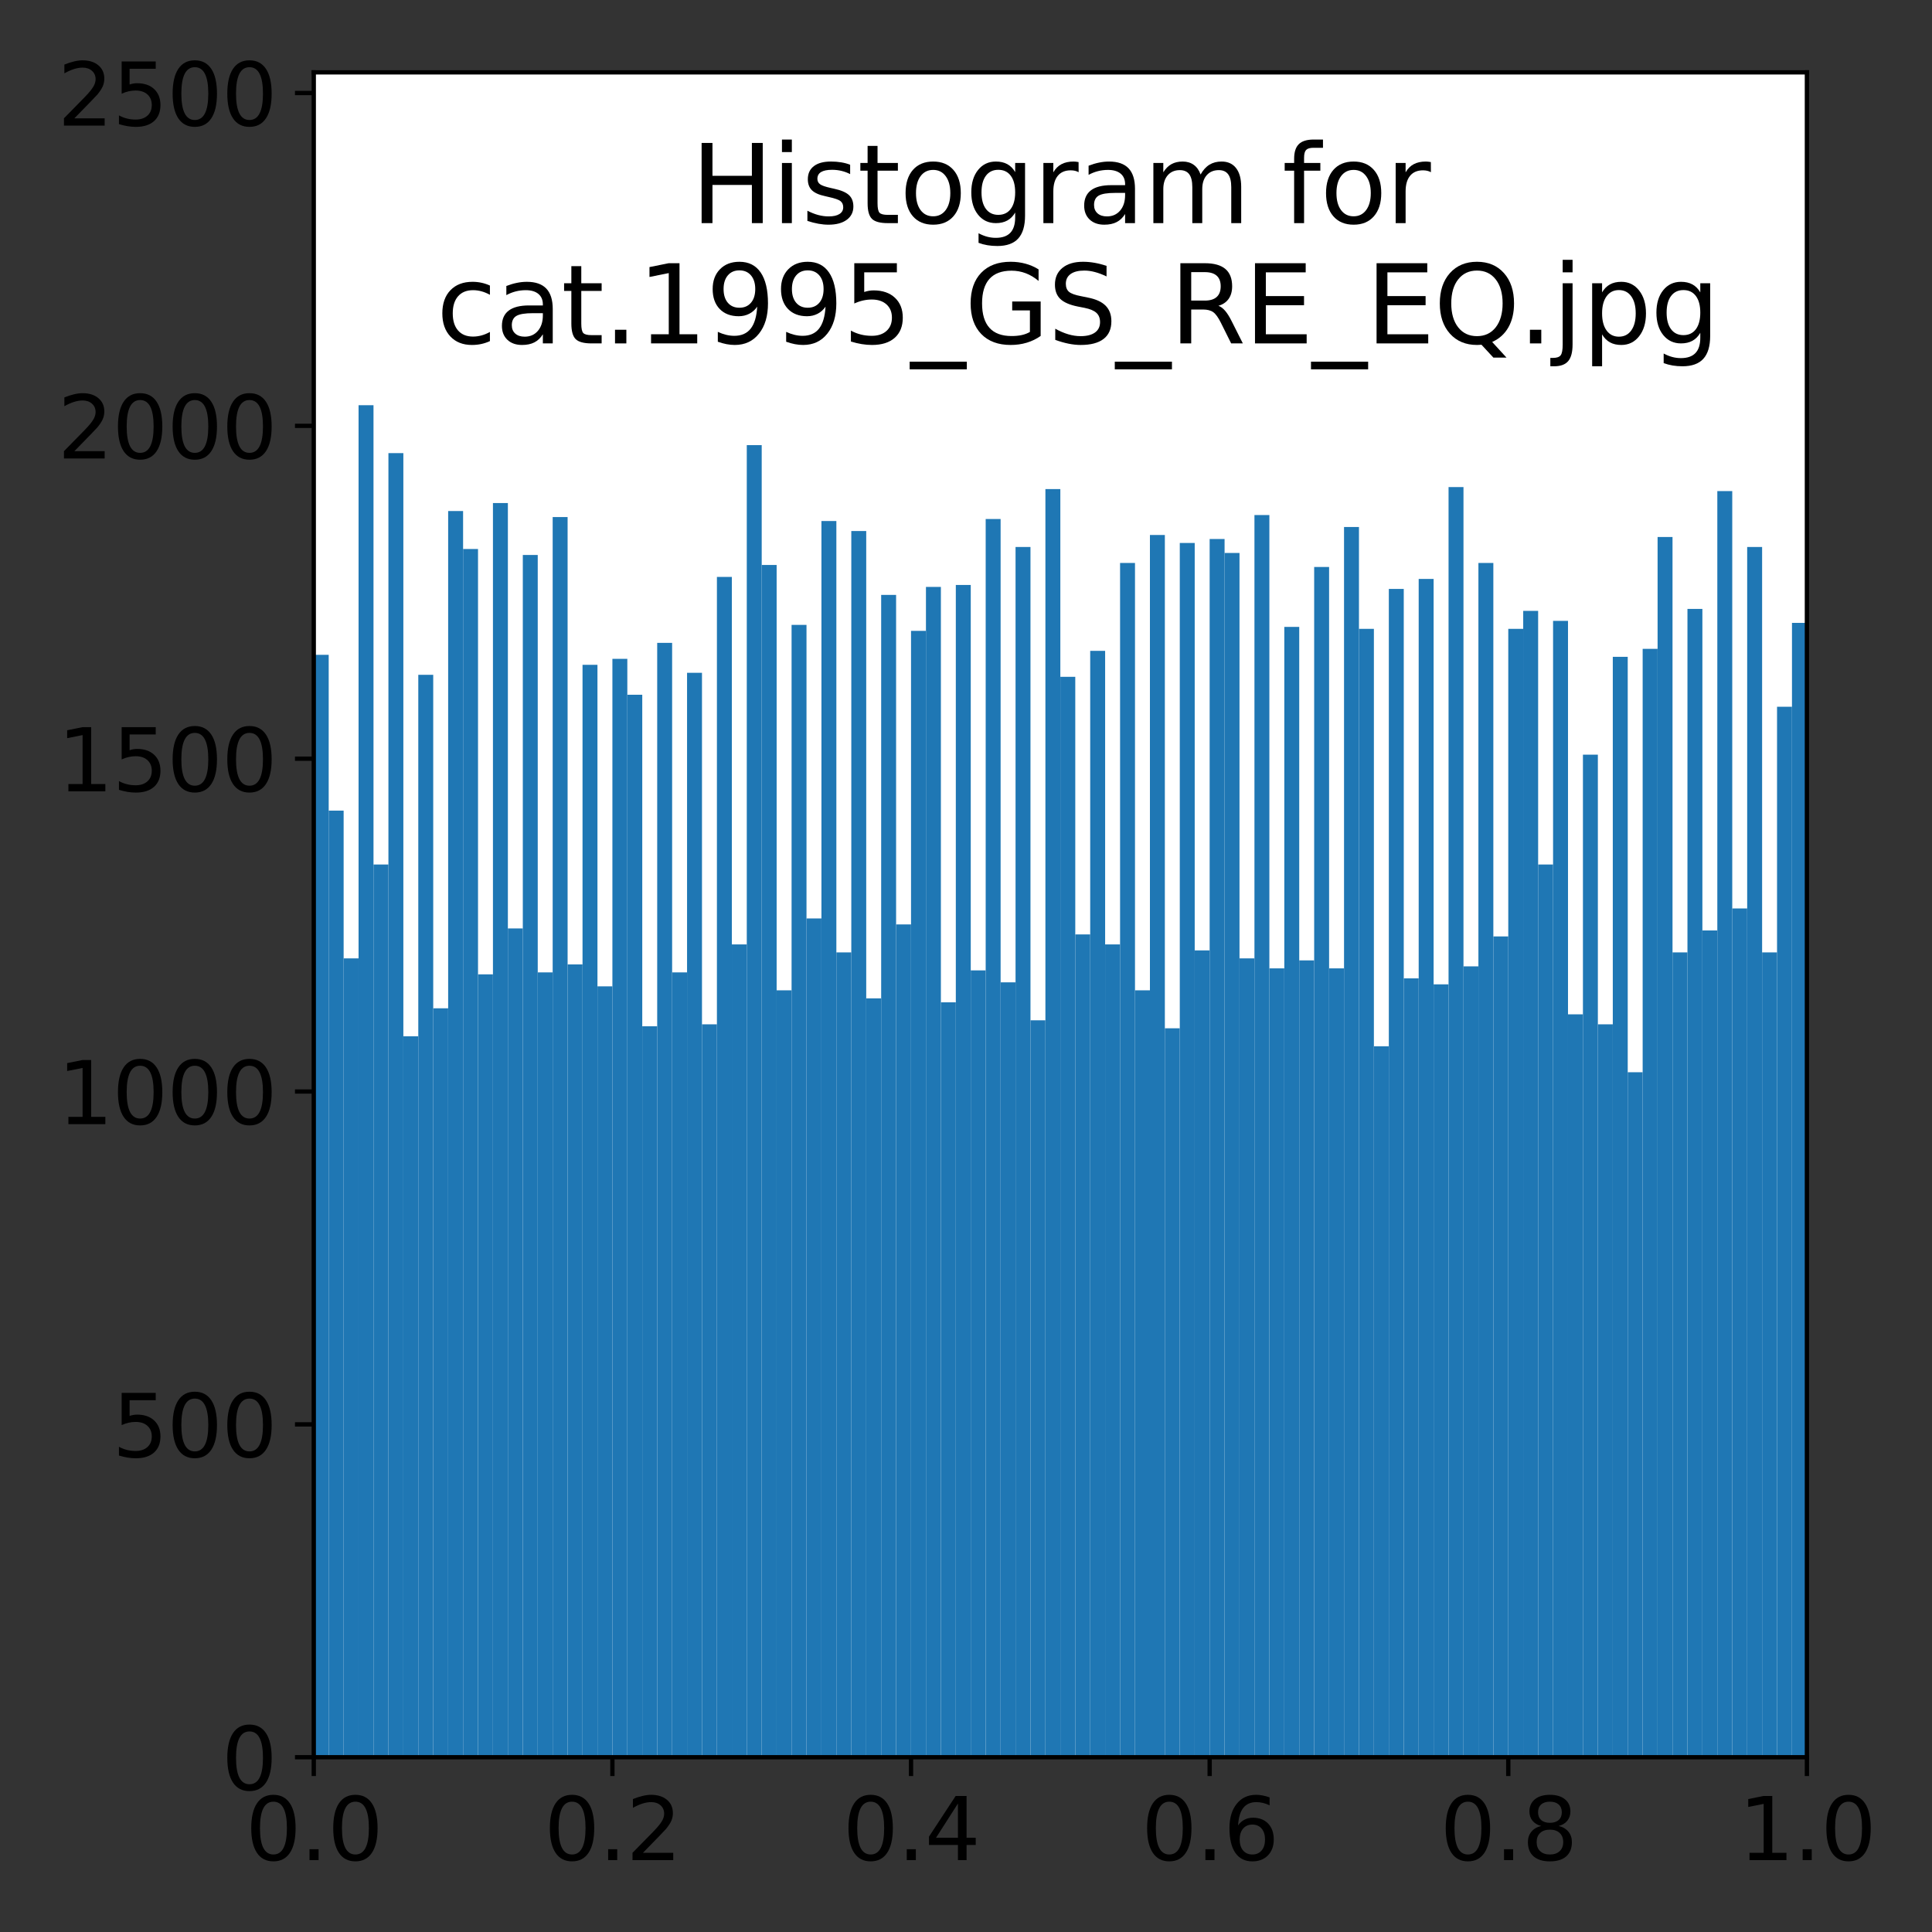 <?xml version="1.0" encoding="UTF-8" standalone="no"?>
<svg
   width="168pt"
   height="168pt"
   viewBox="0 0 168 168"
   version="1.1"
   id="svg188"
   sodipodi:docname="cat.1995_GS_RE_EQ.jpg.svg"
   inkscape:version="1.3.2 (091e20ef0f, 2023-11-25)"
   xmlns:inkscape="http://www.inkscape.org/namespaces/inkscape"
   xmlns:sodipodi="http://sodipodi.sourceforge.net/DTD/sodipodi-0.dtd"
   xmlns:xlink="http://www.w3.org/1999/xlink"
   xmlns="http://www.w3.org/2000/svg"
   xmlns:svg="http://www.w3.org/2000/svg"
   xmlns:rdf="http://www.w3.org/1999/02/22-rdf-syntax-ns#"
   xmlns:cc="http://creativecommons.org/ns#"
   xmlns:dc="http://purl.org/dc/elements/1.1/">
  <rect x="0" y="0" width="168" height="168" fill="#333333" stroke="none"/>
  <sodipodi:namedview
     id="namedview188"
     pagecolor="#ffffff"
     bordercolor="#000000"
     borderopacity="0.25"
     inkscape:showpageshadow="2"
     inkscape:pageopacity="0.0"
     inkscape:pagecheckerboard="0"
     inkscape:deskcolor="#d1d1d1"
     inkscape:document-units="pt"
     inkscape:zoom="1.99375"
     inkscape:cx="240"
     inkscape:cy="79.498433"
     inkscape:window-width="1920"
     inkscape:window-height="1163"
     inkscape:window-x="0"
     inkscape:window-y="0"
     inkscape:window-maximized="1"
     inkscape:current-layer="svg188" />
  <defs
     id="defs1">
    <style
       type="text/css"
       id="style1">*{stroke-linejoin: round; stroke-linecap: butt}</style>
  </defs>
  <g
     id="figure_1"
     transform="scale(0.467)">
    <g
       id="patch_1">
      <path
         d="M 0,360 H 360 V 0 H 0 Z"
         style="fill:none"
         id="path1" />
    </g>
    <g
       id="axes_1">
      <g
         id="patch_2">
        <path
           d="M 58.425,327.2 H 336.45 V 13.471 H 58.425 Z"
           style="fill:#ffffff"
           id="path2" />
      </g>
      <g
         id="patch_3">
        <path
           d="m 58.425,327.2 h 2.78 V 121.931 H 58.425 Z"
           clip-path="url(#p8b41266655)"
           style="fill:#1f77b4"
           id="path3" />
      </g>
      <g
         id="patch_4">
        <path
           d="M 61.205,327.2 H 63.986 V 150.937 h -2.78 z"
           clip-path="url(#p8b41266655)"
           style="fill:#1f77b4"
           id="path4" />
      </g>
      <g
         id="patch_5">
        <path
           d="m 63.986,327.2 h 2.78 V 178.454 H 63.986 Z"
           clip-path="url(#p8b41266655)"
           style="fill:#1f77b4"
           id="path5" />
      </g>
      <g
         id="patch_6">
        <path
           d="M 66.766,327.2 H 69.546 V 75.448 h -2.78 z"
           clip-path="url(#p8b41266655)"
           style="fill:#1f77b4"
           id="path6" />
      </g>
      <g
         id="patch_7">
        <path
           d="m 69.546,327.2 h 2.78 V 160.977 H 69.546 Z"
           clip-path="url(#p8b41266655)"
           style="fill:#1f77b4"
           id="path7" />
      </g>
      <g
         id="patch_8">
        <path
           d="M 72.326,327.2 H 75.106 V 84.373 h -2.78 z"
           clip-path="url(#p8b41266655)"
           style="fill:#1f77b4"
           id="path8" />
      </g>
      <g
         id="patch_9">
        <path
           d="m 75.106,327.2 h 2.78 V 192.957 H 75.106 Z"
           clip-path="url(#p8b41266655)"
           style="fill:#1f77b4"
           id="path9" />
      </g>
      <g
         id="patch_10">
        <path
           d="M 77.887,327.2 H 80.667 V 125.65 h -2.78 z"
           clip-path="url(#p8b41266655)"
           style="fill:#1f77b4"
           id="path10" />
      </g>
      <g
         id="patch_11">
        <path
           d="m 80.667,327.2 h 2.78 V 187.751 H 80.667 Z"
           clip-path="url(#p8b41266655)"
           style="fill:#1f77b4"
           id="path11" />
      </g>
      <g
         id="patch_12">
        <path
           d="M 83.447,327.2 H 86.228 V 95.157 h -2.78 z"
           clip-path="url(#p8b41266655)"
           style="fill:#1f77b4"
           id="path12" />
      </g>
      <g
         id="patch_13">
        <path
           d="m 86.228,327.2 h 2.78 V 102.222 H 86.228 Z"
           clip-path="url(#p8b41266655)"
           style="fill:#1f77b4"
           id="path13" />
      </g>
      <g
         id="patch_14">
        <path
           d="m 89.008,327.2 h 2.78 V 181.429 H 89.008 Z"
           clip-path="url(#p8b41266655)"
           style="fill:#1f77b4"
           id="path14" />
      </g>
      <g
         id="patch_15">
        <path
           d="m 91.788,327.2 h 2.78 V 93.67 h -2.78 z"
           clip-path="url(#p8b41266655)"
           style="fill:#1f77b4"
           id="path15" />
      </g>
      <g
         id="patch_16">
        <path
           d="M 94.568,327.2 H 97.349 V 172.877 h -2.78 z"
           clip-path="url(#p8b41266655)"
           style="fill:#1f77b4"
           id="path16" />
      </g>
      <g
         id="patch_17">
        <path
           d="m 97.349,327.2 h 2.78 V 103.338 H 97.349 Z"
           clip-path="url(#p8b41266655)"
           style="fill:#1f77b4"
           id="path17" />
      </g>
      <g
         id="patch_18">
        <path
           d="M 100.129,327.2 H 102.909 V 181.058 h -2.78 z"
           clip-path="url(#p8b41266655)"
           style="fill:#1f77b4"
           id="path18" />
      </g>
      <g
         id="patch_19">
        <path
           d="m 102.909,327.2 h 2.78 V 96.273 H 102.909 Z"
           clip-path="url(#p8b41266655)"
           style="fill:#1f77b4"
           id="path19" />
      </g>
      <g
         id="patch_20">
        <path
           d="m 105.689,327.2 h 2.78 V 179.57 h -2.78 z"
           clip-path="url(#p8b41266655)"
           style="fill:#1f77b4"
           id="path20" />
      </g>
      <g
         id="patch_21">
        <path
           d="m 108.469,327.2 h 2.78 V 123.791 h -2.78 z"
           clip-path="url(#p8b41266655)"
           style="fill:#1f77b4"
           id="path21" />
      </g>
      <g
         id="patch_22">
        <path
           d="M 111.25,327.2 H 114.03 V 183.661 h -2.78 z"
           clip-path="url(#p8b41266655)"
           style="fill:#1f77b4"
           id="path22" />
      </g>
      <g
         id="patch_23">
        <path
           d="m 114.03,327.2 h 2.78 V 122.675 H 114.03 Z"
           clip-path="url(#p8b41266655)"
           style="fill:#1f77b4"
           id="path23" />
      </g>
      <g
         id="patch_24">
        <path
           d="m 116.81,327.2 h 2.78 V 129.368 h -2.78 z"
           clip-path="url(#p8b41266655)"
           style="fill:#1f77b4"
           id="path24" />
      </g>
      <g
         id="patch_25">
        <path
           d="m 119.591,327.2 h 2.78 V 191.098 h -2.78 z"
           clip-path="url(#p8b41266655)"
           style="fill:#1f77b4"
           id="path25" />
      </g>
      <g
         id="patch_26">
        <path
           d="M 122.371,327.2 H 125.151 V 119.7 h -2.78 z"
           clip-path="url(#p8b41266655)"
           style="fill:#1f77b4"
           id="path26" />
      </g>
      <g
         id="patch_27">
        <path
           d="m 125.151,327.2 h 2.78 V 181.058 H 125.151 Z"
           clip-path="url(#p8b41266655)"
           style="fill:#1f77b4"
           id="path27" />
      </g>
      <g
         id="patch_28">
        <path
           d="m 127.931,327.2 h 2.78 V 125.278 h -2.78 z"
           clip-path="url(#p8b41266655)"
           style="fill:#1f77b4"
           id="path28" />
      </g>
      <g
         id="patch_29">
        <path
           d="m 130.712,327.2 h 2.78 V 190.726 h -2.78 z"
           clip-path="url(#p8b41266655)"
           style="fill:#1f77b4"
           id="path29" />
      </g>
      <g
         id="patch_30">
        <path
           d="M 133.492,327.2 H 136.272 V 107.429 h -2.78 z"
           clip-path="url(#p8b41266655)"
           style="fill:#1f77b4"
           id="path30" />
      </g>
      <g
         id="patch_31">
        <path
           d="m 136.272,327.2 h 2.78 V 175.851 H 136.272 Z"
           clip-path="url(#p8b41266655)"
           style="fill:#1f77b4"
           id="path31" />
      </g>
      <g
         id="patch_32">
        <path
           d="m 139.052,327.2 h 2.78 V 82.886 h -2.78 z"
           clip-path="url(#p8b41266655)"
           style="fill:#1f77b4"
           id="path32" />
      </g>
      <g
         id="patch_33">
        <path
           d="m 141.833,327.2 h 2.78 V 105.197 h -2.78 z"
           clip-path="url(#p8b41266655)"
           style="fill:#1f77b4"
           id="path33" />
      </g>
      <g
         id="patch_34">
        <path
           d="M 144.613,327.2 H 147.393 V 184.404 h -2.78 z"
           clip-path="url(#p8b41266655)"
           style="fill:#1f77b4"
           id="path34" />
      </g>
      <g
         id="patch_35">
        <path
           d="m 147.393,327.2 h 2.78 V 116.353 H 147.393 Z"
           clip-path="url(#p8b41266655)"
           style="fill:#1f77b4"
           id="path35" />
      </g>
      <g
         id="patch_36">
        <path
           d="m 150.173,327.2 h 2.78 V 171.017 h -2.78 z"
           clip-path="url(#p8b41266655)"
           style="fill:#1f77b4"
           id="path36" />
      </g>
      <g
         id="patch_37">
        <path
           d="m 152.953,327.2 h 2.78 V 97.016 h -2.78 z"
           clip-path="url(#p8b41266655)"
           style="fill:#1f77b4"
           id="path37" />
      </g>
      <g
         id="patch_38">
        <path
           d="M 155.734,327.2 H 158.514 V 177.339 h -2.78 z"
           clip-path="url(#p8b41266655)"
           style="fill:#1f77b4"
           id="path38" />
      </g>
      <g
         id="patch_39">
        <path
           d="m 158.514,327.2 h 2.78 V 98.876 H 158.514 Z"
           clip-path="url(#p8b41266655)"
           style="fill:#1f77b4"
           id="path39" />
      </g>
      <g
         id="patch_40">
        <path
           d="m 161.294,327.2 h 2.78 V 185.892 h -2.78 z"
           clip-path="url(#p8b41266655)"
           style="fill:#1f77b4"
           id="path40" />
      </g>
      <g
         id="patch_41">
        <path
           d="m 164.075,327.2 h 2.78 V 110.775 h -2.78 z"
           clip-path="url(#p8b41266655)"
           style="fill:#1f77b4"
           id="path41" />
      </g>
      <g
         id="patch_42">
        <path
           d="M 166.855,327.2 H 169.635 V 172.133 h -2.78 z"
           clip-path="url(#p8b41266655)"
           style="fill:#1f77b4"
           id="path42" />
      </g>
      <g
         id="patch_43">
        <path
           d="m 169.635,327.2 h 2.78 V 117.469 H 169.635 Z"
           clip-path="url(#p8b41266655)"
           style="fill:#1f77b4"
           id="path43" />
      </g>
      <g
         id="patch_44">
        <path
           d="m 172.415,327.2 h 2.78 V 109.288 h -2.78 z"
           clip-path="url(#p8b41266655)"
           style="fill:#1f77b4"
           id="path44" />
      </g>
      <g
         id="patch_45">
        <path
           d="m 175.196,327.2 h 2.78 V 186.636 h -2.78 z"
           clip-path="url(#p8b41266655)"
           style="fill:#1f77b4"
           id="path45" />
      </g>
      <g
         id="patch_46">
        <path
           d="M 177.976,327.2 H 180.756 V 108.916 h -2.78 z"
           clip-path="url(#p8b41266655)"
           style="fill:#1f77b4"
           id="path46" />
      </g>
      <g
         id="patch_47">
        <path
           d="m 180.756,327.2 h 2.78 V 180.686 H 180.756 Z"
           clip-path="url(#p8b41266655)"
           style="fill:#1f77b4"
           id="path47" />
      </g>
      <g
         id="patch_48">
        <path
           d="m 183.536,327.2 h 2.78 V 96.644 h -2.78 z"
           clip-path="url(#p8b41266655)"
           style="fill:#1f77b4"
           id="path48" />
      </g>
      <g
         id="patch_49">
        <path
           d="m 186.316,327.2 h 2.78 V 182.917 h -2.78 z"
           clip-path="url(#p8b41266655)"
           style="fill:#1f77b4"
           id="path49" />
      </g>
      <g
         id="patch_50">
        <path
           d="M 189.097,327.2 H 191.877 V 101.851 h -2.78 z"
           clip-path="url(#p8b41266655)"
           style="fill:#1f77b4"
           id="path50" />
      </g>
      <g
         id="patch_51">
        <path
           d="m 191.877,327.2 h 2.78 V 189.982 H 191.877 Z"
           clip-path="url(#p8b41266655)"
           style="fill:#1f77b4"
           id="path51" />
      </g>
      <g
         id="patch_52">
        <path
           d="m 194.657,327.2 h 2.78 V 91.067 h -2.78 z"
           clip-path="url(#p8b41266655)"
           style="fill:#1f77b4"
           id="path52" />
      </g>
      <g
         id="patch_53">
        <path
           d="m 197.438,327.2 h 2.78 V 126.022 h -2.78 z"
           clip-path="url(#p8b41266655)"
           style="fill:#1f77b4"
           id="path53" />
      </g>
      <g
         id="patch_54">
        <path
           d="m 200.218,327.2 h 2.78 V 173.992 h -2.78 z"
           clip-path="url(#p8b41266655)"
           style="fill:#1f77b4"
           id="path54" />
      </g>
      <g
         id="patch_55">
        <path
           d="m 202.998,327.2 h 2.78 V 121.187 h -2.78 z"
           clip-path="url(#p8b41266655)"
           style="fill:#1f77b4"
           id="path55" />
      </g>
      <g
         id="patch_56">
        <path
           d="m 205.778,327.2 h 2.78 V 175.851 h -2.78 z"
           clip-path="url(#p8b41266655)"
           style="fill:#1f77b4"
           id="path56" />
      </g>
      <g
         id="patch_57">
        <path
           d="m 208.559,327.2 h 2.78 V 104.825 h -2.78 z"
           clip-path="url(#p8b41266655)"
           style="fill:#1f77b4"
           id="path57" />
      </g>
      <g
         id="patch_58">
        <path
           d="M 211.339,327.2 H 214.119 V 184.404 h -2.78 z"
           clip-path="url(#p8b41266655)"
           style="fill:#1f77b4"
           id="path58" />
      </g>
      <g
         id="patch_59">
        <path
           d="m 214.119,327.2 h 2.78 V 99.619 H 214.119 Z"
           clip-path="url(#p8b41266655)"
           style="fill:#1f77b4"
           id="path59" />
      </g>
      <g
         id="patch_60">
        <path
           d="m 216.899,327.2 h 2.78 V 191.47 h -2.78 z"
           clip-path="url(#p8b41266655)"
           style="fill:#1f77b4"
           id="path60" />
      </g>
      <g
         id="patch_61">
        <path
           d="m 219.679,327.2 h 2.78 V 101.107 h -2.78 z"
           clip-path="url(#p8b41266655)"
           style="fill:#1f77b4"
           id="path61" />
      </g>
      <g
         id="patch_62">
        <path
           d="m 222.46,327.2 h 2.78 V 176.967 h -2.78 z"
           clip-path="url(#p8b41266655)"
           style="fill:#1f77b4"
           id="path62" />
      </g>
      <g
         id="patch_63">
        <path
           d="m 225.24,327.2 h 2.78 V 100.363 h -2.78 z"
           clip-path="url(#p8b41266655)"
           style="fill:#1f77b4"
           id="path63" />
      </g>
      <g
         id="patch_64">
        <path
           d="m 228.02,327.2 h 2.78 V 102.966 h -2.78 z"
           clip-path="url(#p8b41266655)"
           style="fill:#1f77b4"
           id="path64" />
      </g>
      <g
         id="patch_65">
        <path
           d="m 230.8,327.2 h 2.78 V 178.454 h -2.78 z"
           clip-path="url(#p8b41266655)"
           style="fill:#1f77b4"
           id="path65" />
      </g>
      <g
         id="patch_66">
        <path
           d="M 233.581,327.2 H 236.361 V 95.901 h -2.78 z"
           clip-path="url(#p8b41266655)"
           style="fill:#1f77b4"
           id="path66" />
      </g>
      <g
         id="patch_67">
        <path
           d="m 236.361,327.2 h 2.78 V 180.314 H 236.361 Z"
           clip-path="url(#p8b41266655)"
           style="fill:#1f77b4"
           id="path67" />
      </g>
      <g
         id="patch_68">
        <path
           d="m 239.141,327.2 h 2.78 V 116.725 h -2.78 z"
           clip-path="url(#p8b41266655)"
           style="fill:#1f77b4"
           id="path68" />
      </g>
      <g
         id="patch_69">
        <path
           d="m 241.922,327.2 h 2.78 V 178.826 h -2.78 z"
           clip-path="url(#p8b41266655)"
           style="fill:#1f77b4"
           id="path69" />
      </g>
      <g
         id="patch_70">
        <path
           d="M 244.702,327.2 H 247.482 V 105.569 h -2.78 z"
           clip-path="url(#p8b41266655)"
           style="fill:#1f77b4"
           id="path70" />
      </g>
      <g
         id="patch_71">
        <path
           d="m 247.482,327.2 h 2.78 V 180.314 H 247.482 Z"
           clip-path="url(#p8b41266655)"
           style="fill:#1f77b4"
           id="path71" />
      </g>
      <g
         id="patch_72">
        <path
           d="m 250.262,327.2 h 2.78 V 98.132 h -2.78 z"
           clip-path="url(#p8b41266655)"
           style="fill:#1f77b4"
           id="path72" />
      </g>
      <g
         id="patch_73">
        <path
           d="m 253.042,327.2 h 2.78 V 117.097 h -2.78 z"
           clip-path="url(#p8b41266655)"
           style="fill:#1f77b4"
           id="path73" />
      </g>
      <g
         id="patch_74">
        <path
           d="m 255.823,327.2 h 2.78 V 194.817 h -2.78 z"
           clip-path="url(#p8b41266655)"
           style="fill:#1f77b4"
           id="path74" />
      </g>
      <g
         id="patch_75">
        <path
           d="m 258.603,327.2 h 2.78 V 109.66 h -2.78 z"
           clip-path="url(#p8b41266655)"
           style="fill:#1f77b4"
           id="path75" />
      </g>
      <g
         id="patch_76">
        <path
           d="m 261.383,327.2 h 2.78 V 182.173 h -2.78 z"
           clip-path="url(#p8b41266655)"
           style="fill:#1f77b4"
           id="path76" />
      </g>
      <g
         id="patch_77">
        <path
           d="m 264.163,327.2 h 2.78 V 107.8 h -2.78 z"
           clip-path="url(#p8b41266655)"
           style="fill:#1f77b4"
           id="path77" />
      </g>
      <g
         id="patch_78">
        <path
           d="M 266.944,327.2 H 269.724 V 183.289 h -2.78 z"
           clip-path="url(#p8b41266655)"
           style="fill:#1f77b4"
           id="path78" />
      </g>
      <g
         id="patch_79">
        <path
           d="m 269.724,327.2 h 2.78 V 90.695 H 269.724 Z"
           clip-path="url(#p8b41266655)"
           style="fill:#1f77b4"
           id="path79" />
      </g>
      <g
         id="patch_80">
        <path
           d="m 272.504,327.2 h 2.78 V 179.942 h -2.78 z"
           clip-path="url(#p8b41266655)"
           style="fill:#1f77b4"
           id="path80" />
      </g>
      <g
         id="patch_81">
        <path
           d="m 275.284,327.2 h 2.78 V 104.825 h -2.78 z"
           clip-path="url(#p8b41266655)"
           style="fill:#1f77b4"
           id="path81" />
      </g>
      <g
         id="patch_82">
        <path
           d="M 278.065,327.2 H 280.845 V 174.364 h -2.78 z"
           clip-path="url(#p8b41266655)"
           style="fill:#1f77b4"
           id="path82" />
      </g>
      <g
         id="patch_83">
        <path
           d="m 280.845,327.2 h 2.78 V 117.097 H 280.845 Z"
           clip-path="url(#p8b41266655)"
           style="fill:#1f77b4"
           id="path83" />
      </g>
      <g
         id="patch_84">
        <path
           d="m 283.625,327.2 h 2.78 V 113.75 h -2.78 z"
           clip-path="url(#p8b41266655)"
           style="fill:#1f77b4"
           id="path84" />
      </g>
      <g
         id="patch_85">
        <path
           d="m 286.406,327.2 h 2.78 V 160.977 h -2.78 z"
           clip-path="url(#p8b41266655)"
           style="fill:#1f77b4"
           id="path85" />
      </g>
      <g
         id="patch_86">
        <path
           d="m 289.186,327.2 h 2.78 V 115.61 h -2.78 z"
           clip-path="url(#p8b41266655)"
           style="fill:#1f77b4"
           id="path86" />
      </g>
      <g
         id="patch_87">
        <path
           d="m 291.966,327.2 h 2.78 V 188.867 h -2.78 z"
           clip-path="url(#p8b41266655)"
           style="fill:#1f77b4"
           id="path87" />
      </g>
      <g
         id="patch_88">
        <path
           d="m 294.746,327.2 h 2.78 V 140.524 h -2.78 z"
           clip-path="url(#p8b41266655)"
           style="fill:#1f77b4"
           id="path88" />
      </g>
      <g
         id="patch_89">
        <path
           d="m 297.526,327.2 h 2.78 V 190.726 h -2.78 z"
           clip-path="url(#p8b41266655)"
           style="fill:#1f77b4"
           id="path89" />
      </g>
      <g
         id="patch_90">
        <path
           d="M 300.307,327.2 H 303.087 V 122.303 h -2.78 z"
           clip-path="url(#p8b41266655)"
           style="fill:#1f77b4"
           id="path90" />
      </g>
      <g
         id="patch_91">
        <path
           d="m 303.087,327.2 h 2.78 V 199.651 H 303.087 Z"
           clip-path="url(#p8b41266655)"
           style="fill:#1f77b4"
           id="path91" />
      </g>
      <g
         id="patch_92">
        <path
           d="m 305.867,327.2 h 2.78 V 120.816 h -2.78 z"
           clip-path="url(#p8b41266655)"
           style="fill:#1f77b4"
           id="path92" />
      </g>
      <g
         id="patch_93">
        <path
           d="m 308.647,327.2 h 2.78 V 99.991 h -2.78 z"
           clip-path="url(#p8b41266655)"
           style="fill:#1f77b4"
           id="path93" />
      </g>
      <g
         id="patch_94">
        <path
           d="m 311.428,327.2 h 2.78 V 177.339 h -2.78 z"
           clip-path="url(#p8b41266655)"
           style="fill:#1f77b4"
           id="path94" />
      </g>
      <g
         id="patch_95">
        <path
           d="m 314.208,327.2 h 2.78 V 113.378 h -2.78 z"
           clip-path="url(#p8b41266655)"
           style="fill:#1f77b4"
           id="path95" />
      </g>
      <g
         id="patch_96">
        <path
           d="m 316.988,327.2 h 2.78 V 173.248 h -2.78 z"
           clip-path="url(#p8b41266655)"
           style="fill:#1f77b4"
           id="path96" />
      </g>
      <g
         id="patch_97">
        <path
           d="m 319.769,327.2 h 2.78 V 91.438 h -2.78 z"
           clip-path="url(#p8b41266655)"
           style="fill:#1f77b4"
           id="path97" />
      </g>
      <g
         id="patch_98">
        <path
           d="m 322.549,327.2 h 2.78 V 169.158 h -2.78 z"
           clip-path="url(#p8b41266655)"
           style="fill:#1f77b4"
           id="path98" />
      </g>
      <g
         id="patch_99">
        <path
           d="m 325.329,327.2 h 2.78 V 101.851 h -2.78 z"
           clip-path="url(#p8b41266655)"
           style="fill:#1f77b4"
           id="path99" />
      </g>
      <g
         id="patch_100">
        <path
           d="m 328.109,327.2 h 2.78 V 177.339 h -2.78 z"
           clip-path="url(#p8b41266655)"
           style="fill:#1f77b4"
           id="path100" />
      </g>
      <g
         id="patch_101">
        <path
           d="m 330.889,327.2 h 2.78 V 131.6 h -2.78 z"
           clip-path="url(#p8b41266655)"
           style="fill:#1f77b4"
           id="path101" />
      </g>
      <g
         id="patch_102">
        <path
           d="M 333.67,327.2 H 336.45 V 115.981 h -2.78 z"
           clip-path="url(#p8b41266655)"
           style="fill:#1f77b4"
           id="path102" />
      </g>
      <g
         id="matplotlib.axis_1">
        <g
           id="xtick_1">
          <g
             id="line2d_1">
            <defs
               id="defs102">
              <path
                 id="me7e35e3118"
                 d="M 0,0 V 3.5"
                 style="stroke:#000000;stroke-width:0.8" />
            </defs>
            <g
               id="g102">
              <use
                 xlink:href="#me7e35e3118"
                 x="58.425"
                 y="327.2"
                 style="stroke:#000000;stroke-width:0.8"
                 id="use102" />
            </g>
          </g>
          <g
             id="text_1">
            <!-- 0.0 -->
            <g
               transform="matrix(0.16,0,0,-0.16,45.703,346.358)"
               id="g105">
              <defs
                 id="defs103">
                <path
                   id="DejaVuSans-30"
                   d="m 2034,4250 q -487,0 -733,-480 -245,-479 -245,-1442 0,-959 245,-1439 246,-480 733,-480 491,0 736,480 246,480 246,1439 0,963 -246,1442 -245,480 -736,480 z m 0,500 q 785,0 1199,-621 414,-620 414,-1801 0,-1178 -414,-1799 -414,-620 -1199,-620 -784,0 -1198,620 -414,621 -414,1799 0,1181 414,1801 414,621 1198,621 z"
                   transform="scale(0.016)" />
                <path
                   id="DejaVuSans-2e"
                   d="m 684,794 h 660 V 0 H 684 Z"
                   transform="scale(0.016)" />
              </defs>
              <use
                 xlink:href="#DejaVuSans-30"
                 id="use103" />
              <use
                 xlink:href="#DejaVuSans-2e"
                 x="63.623"
                 id="use104" />
              <use
                 xlink:href="#DejaVuSans-30"
                 x="95.41"
                 id="use105" />
            </g>
          </g>
        </g>
        <g
           id="xtick_2">
          <g
             id="line2d_2">
            <g
               id="g106">
              <use
                 xlink:href="#me7e35e3118"
                 x="114.03"
                 y="327.2"
                 style="stroke:#000000;stroke-width:0.8"
                 id="use106" />
            </g>
          </g>
          <g
             id="text_2">
            <!-- 0.2 -->
            <g
               transform="matrix(0.16,0,0,-0.16,101.308,346.358)"
               id="g109">
              <defs
                 id="defs106">
                <path
                   id="DejaVuSans-32"
                   d="M 1228,531 H 3431 V 0 H 469 v 531 q 359,372 979,998 621,627 780,809 303,340 423,576 121,236 121,464 0,372 -261,606 -261,235 -680,235 -297,0 -627,-103 -329,-103 -704,-313 v 638 q 381,153 712,231 332,78 607,78 725,0 1156,-363 431,-362 431,-968 0,-288 -108,-546 -107,-257 -392,-607 -78,-91 -497,-524 Q 1991,1309 1228,531 Z"
                   transform="scale(0.016)" />
              </defs>
              <use
                 xlink:href="#DejaVuSans-30"
                 id="use107" />
              <use
                 xlink:href="#DejaVuSans-2e"
                 x="63.623"
                 id="use108" />
              <use
                 xlink:href="#DejaVuSans-32"
                 x="95.41"
                 id="use109" />
            </g>
          </g>
        </g>
        <g
           id="xtick_3">
          <g
             id="line2d_3">
            <g
               id="g110">
              <use
                 xlink:href="#me7e35e3118"
                 x="169.635"
                 y="327.2"
                 style="stroke:#000000;stroke-width:0.8"
                 id="use110" />
            </g>
          </g>
          <g
             id="text_3">
            <!-- 0.4 -->
            <g
               transform="matrix(0.16,0,0,-0.16,156.912,346.358)"
               id="g113">
              <defs
                 id="defs110">
                <path
                   id="DejaVuSans-34"
                   d="M 2419,4116 825,1625 h 1594 z m -166,550 h 794 V 1625 h 666 V 1100 H 3047 V 0 H 2419 V 1100 H 313 v 609 z"
                   transform="scale(0.016)" />
              </defs>
              <use
                 xlink:href="#DejaVuSans-30"
                 id="use111" />
              <use
                 xlink:href="#DejaVuSans-2e"
                 x="63.623"
                 id="use112" />
              <use
                 xlink:href="#DejaVuSans-34"
                 x="95.41"
                 id="use113" />
            </g>
          </g>
        </g>
        <g
           id="xtick_4">
          <g
             id="line2d_4">
            <g
               id="g114">
              <use
                 xlink:href="#me7e35e3118"
                 x="225.24"
                 y="327.2"
                 style="stroke:#000000;stroke-width:0.8"
                 id="use114" />
            </g>
          </g>
          <g
             id="text_4">
            <!-- 0.6 -->
            <g
               transform="matrix(0.16,0,0,-0.16,212.518,346.358)"
               id="g117">
              <defs
                 id="defs114">
                <path
                   id="DejaVuSans-36"
                   d="m 2113,2584 q -425,0 -674,-291 -248,-290 -248,-796 0,-503 248,-796 249,-292 674,-292 425,0 673,292 248,293 248,796 0,506 -248,796 -248,291 -673,291 z m 1253,1979 v -575 q -238,112 -480,171 -242,60 -480,60 -625,0 -955,-422 -329,-422 -376,-1275 184,272 462,417 279,145 613,145 703,0 1111,-427 408,-426 408,-1160 0,-719 -425,-1154 -425,-434 -1131,-434 -810,0 -1238,620 -428,621 -428,1799 0,1106 525,1764 525,658 1409,658 238,0 480,-47 242,-47 505,-140 z"
                   transform="scale(0.016)" />
              </defs>
              <use
                 xlink:href="#DejaVuSans-30"
                 id="use115" />
              <use
                 xlink:href="#DejaVuSans-2e"
                 x="63.623"
                 id="use116" />
              <use
                 xlink:href="#DejaVuSans-36"
                 x="95.41"
                 id="use117" />
            </g>
          </g>
        </g>
        <g
           id="xtick_5">
          <g
             id="line2d_5">
            <g
               id="g118">
              <use
                 xlink:href="#me7e35e3118"
                 x="280.845"
                 y="327.2"
                 style="stroke:#000000;stroke-width:0.8"
                 id="use118" />
            </g>
          </g>
          <g
             id="text_5">
            <!-- 0.8 -->
            <g
               transform="matrix(0.16,0,0,-0.16,268.123,346.358)"
               id="g121">
              <defs
                 id="defs118">
                <path
                   id="DejaVuSans-38"
                   d="m 2034,2216 q -450,0 -708,-241 -257,-241 -257,-662 0,-422 257,-663 258,-241 708,-241 450,0 709,242 260,243 260,662 0,421 -258,662 -257,241 -711,241 z m -631,268 q -406,100 -633,378 -226,279 -226,679 0,559 398,884 399,325 1092,325 697,0 1094,-325 397,-325 397,-884 0,-400 -227,-679 -226,-278 -629,-378 456,-106 710,-416 255,-309 255,-755 Q 3634,634 3220,271 2806,-91 2034,-91 1263,-91 848,271 434,634 434,1313 q 0,446 256,755 257,310 713,416 z m -231,997 q 0,-362 226,-565 227,-203 636,-203 407,0 636,203 230,203 230,565 0,363 -230,566 -229,203 -636,203 -409,0 -636,-203 -226,-203 -226,-566 z"
                   transform="scale(0.016)" />
              </defs>
              <use
                 xlink:href="#DejaVuSans-30"
                 id="use119" />
              <use
                 xlink:href="#DejaVuSans-2e"
                 x="63.623"
                 id="use120" />
              <use
                 xlink:href="#DejaVuSans-38"
                 x="95.41"
                 id="use121" />
            </g>
          </g>
        </g>
        <g
           id="xtick_6">
          <g
             id="line2d_6">
            <g
               id="g122">
              <use
                 xlink:href="#me7e35e3118"
                 x="336.45"
                 y="327.2"
                 style="stroke:#000000;stroke-width:0.8"
                 id="use122" />
            </g>
          </g>
          <g
             id="text_6">
            <!-- 1.0 -->
            <g
               transform="matrix(0.16,0,0,-0.16,323.728,346.358)"
               id="g125">
              <defs
                 id="defs122">
                <path
                   id="DejaVuSans-31"
                   d="M 794,531 H 1825 V 4091 L 703,3866 v 575 l 1116,225 h 631 V 531 H 3481 V 0 H 794 Z"
                   transform="scale(0.016)" />
              </defs>
              <use
                 xlink:href="#DejaVuSans-31"
                 id="use123" />
              <use
                 xlink:href="#DejaVuSans-2e"
                 x="63.623"
                 id="use124" />
              <use
                 xlink:href="#DejaVuSans-30"
                 x="95.41"
                 id="use125" />
            </g>
          </g>
        </g>
      </g>
      <g
         id="matplotlib.axis_2">
        <g
           id="ytick_1">
          <g
             id="line2d_7">
            <defs
               id="defs125">
              <path
                 id="me7d8a55ce5"
                 d="M 0,0 H -3.5"
                 style="stroke:#000000;stroke-width:0.8" />
            </defs>
            <g
               id="g126">
              <use
                 xlink:href="#me7d8a55ce5"
                 x="58.425"
                 y="327.2"
                 style="stroke:#000000;stroke-width:0.8"
                 id="use126" />
            </g>
          </g>
          <g
             id="text_7">
            <!-- 0 -->
            <g
               transform="matrix(0.16,0,0,-0.16,41.245,333.279)"
               id="g127">
              <use
                 xlink:href="#DejaVuSans-30"
                 id="use127" />
            </g>
          </g>
        </g>
        <g
           id="ytick_2">
          <g
             id="line2d_8">
            <g
               id="g128">
              <use
                 xlink:href="#me7d8a55ce5"
                 x="58.425"
                 y="265.223"
                 style="stroke:#000000;stroke-width:0.8"
                 id="use128" />
            </g>
          </g>
          <g
             id="text_8">
            <!-- 500 -->
            <g
               transform="matrix(0.16,0,0,-0.16,20.885,271.301)"
               id="g131">
              <defs
                 id="defs128">
                <path
                   id="DejaVuSans-35"
                   d="M 691,4666 H 3169 V 4134 H 1269 V 2991 q 137,47 274,70 138,23 276,23 781,0 1237,-428 457,-428 457,-1159 Q 3513,744 3044,326 2575,-91 1722,-91 1428,-91 1123,-41 819,9 494,109 v 635 q 281,-153 581,-228 300,-75 634,-75 541,0 856,284 316,284 316,772 0,487 -316,771 -315,285 -856,285 -253,0 -505,-56 -251,-56 -513,-175 z"
                   transform="scale(0.016)" />
              </defs>
              <use
                 xlink:href="#DejaVuSans-35"
                 id="use129" />
              <use
                 xlink:href="#DejaVuSans-30"
                 x="63.623"
                 id="use130" />
              <use
                 xlink:href="#DejaVuSans-30"
                 x="127.246"
                 id="use131" />
            </g>
          </g>
        </g>
        <g
           id="ytick_3">
          <g
             id="line2d_9">
            <g
               id="g132">
              <use
                 xlink:href="#me7d8a55ce5"
                 x="58.425"
                 y="203.245"
                 style="stroke:#000000;stroke-width:0.8"
                 id="use132" />
            </g>
          </g>
          <g
             id="text_9">
            <!-- 1000 -->
            <g
               transform="matrix(0.16,0,0,-0.16,10.705,209.324)"
               id="g136">
              <use
                 xlink:href="#DejaVuSans-31"
                 id="use133" />
              <use
                 xlink:href="#DejaVuSans-30"
                 x="63.623"
                 id="use134" />
              <use
                 xlink:href="#DejaVuSans-30"
                 x="127.246"
                 id="use135" />
              <use
                 xlink:href="#DejaVuSans-30"
                 x="190.869"
                 id="use136" />
            </g>
          </g>
        </g>
        <g
           id="ytick_4">
          <g
             id="line2d_10">
            <g
               id="g137">
              <use
                 xlink:href="#me7d8a55ce5"
                 x="58.425"
                 y="141.268"
                 style="stroke:#000000;stroke-width:0.8"
                 id="use137" />
            </g>
          </g>
          <g
             id="text_10">
            <!-- 1500 -->
            <g
               transform="matrix(0.16,0,0,-0.16,10.705,147.347)"
               id="g141">
              <use
                 xlink:href="#DejaVuSans-31"
                 id="use138" />
              <use
                 xlink:href="#DejaVuSans-35"
                 x="63.623"
                 id="use139" />
              <use
                 xlink:href="#DejaVuSans-30"
                 x="127.246"
                 id="use140" />
              <use
                 xlink:href="#DejaVuSans-30"
                 x="190.869"
                 id="use141" />
            </g>
          </g>
        </g>
        <g
           id="ytick_5">
          <g
             id="line2d_11">
            <g
               id="g142">
              <use
                 xlink:href="#me7d8a55ce5"
                 x="58.425"
                 y="79.291"
                 style="stroke:#000000;stroke-width:0.8"
                 id="use142" />
            </g>
          </g>
          <g
             id="text_11">
            <!-- 2000 -->
            <g
               transform="matrix(0.16,0,0,-0.16,10.705,85.37)"
               id="g146">
              <use
                 xlink:href="#DejaVuSans-32"
                 id="use143" />
              <use
                 xlink:href="#DejaVuSans-30"
                 x="63.623"
                 id="use144" />
              <use
                 xlink:href="#DejaVuSans-30"
                 x="127.246"
                 id="use145" />
              <use
                 xlink:href="#DejaVuSans-30"
                 x="190.869"
                 id="use146" />
            </g>
          </g>
        </g>
        <g
           id="ytick_6">
          <g
             id="line2d_12">
            <g
               id="g147">
              <use
                 xlink:href="#me7d8a55ce5"
                 x="58.425"
                 y="17.314"
                 style="stroke:#000000;stroke-width:0.8"
                 id="use147" />
            </g>
          </g>
          <g
             id="text_12">
            <!-- 2500 -->
            <g
               transform="matrix(0.16,0,0,-0.16,10.705,23.392)"
               id="g151">
              <use
                 xlink:href="#DejaVuSans-32"
                 id="use148" />
              <use
                 xlink:href="#DejaVuSans-35"
                 x="63.623"
                 id="use149" />
              <use
                 xlink:href="#DejaVuSans-30"
                 x="127.246"
                 id="use150" />
              <use
                 xlink:href="#DejaVuSans-30"
                 x="190.869"
                 id="use151" />
            </g>
          </g>
        </g>
      </g>
      <g
         id="patch_103">
        <path
           d="M 58.425,327.2 V 13.471"
           style="fill:none;stroke:#000000;stroke-width:0.8;stroke-linecap:square;stroke-linejoin:miter"
           id="path151" />
      </g>
      <g
         id="patch_104">
        <path
           d="M 336.45,327.2 V 13.471"
           style="fill:none;stroke:#000000;stroke-width:0.8;stroke-linecap:square;stroke-linejoin:miter"
           id="path152" />
      </g>
      <g
         id="patch_105">
        <path
           d="M 58.425,327.2 H 336.45"
           style="fill:none;stroke:#000000;stroke-width:0.8;stroke-linecap:square;stroke-linejoin:miter"
           id="path153" />
      </g>
      <g
         id="patch_106">
        <path
           d="M 58.425,13.471 H 336.45"
           style="fill:none;stroke:#000000;stroke-width:0.8;stroke-linecap:square;stroke-linejoin:miter"
           id="path154" />
      </g>
      <g
         id="text_13">
        <!-- Histogram for -->
        <g
           transform="matrix(0.2,0,0,-0.2,128.634,41.547)"
           id="g166">
          <defs
             id="defs154">
            <path
               id="DejaVuSans-48"
               d="m 628,4666 h 631 V 2753 h 2294 v 1913 h 631 V 0 H 3553 V 2222 H 1259 V 0 H 628 Z"
               transform="scale(0.016)" />
            <path
               id="DejaVuSans-69"
               d="m 603,3500 h 575 V 0 H 603 Z m 0,1363 h 575 V 4134 H 603 Z"
               transform="scale(0.016)" />
            <path
               id="DejaVuSans-73"
               d="m 2834,3397 v -544 q -243,125 -506,187 -262,63 -544,63 -428,0 -642,-131 -214,-131 -214,-394 0,-200 153,-314 153,-114 616,-217 l 197,-44 q 612,-131 870,-370 258,-239 258,-667 0,-488 -386,-773 Q 2250,-91 1575,-91 1294,-91 989,-36 684,19 347,128 v 594 q 319,-166 628,-249 309,-82 613,-82 406,0 624,139 219,139 219,392 0,234 -158,359 -157,125 -692,241 l -200,47 q -534,112 -772,345 -237,233 -237,639 0,494 350,762 350,269 994,269 318,0 599,-47 282,-46 519,-140 z"
               transform="scale(0.016)" />
            <path
               id="DejaVuSans-74"
               d="M 1172,4494 V 3500 H 2356 V 3053 H 1172 V 1153 q 0,-428 117,-550 117,-122 477,-122 h 590 V 0 H 1766 Q 1100,0 847,248 594,497 594,1153 V 3053 H 172 v 447 h 422 v 994 z"
               transform="scale(0.016)" />
            <path
               id="DejaVuSans-6f"
               d="m 1959,3097 q -462,0 -731,-361 -269,-361 -269,-989 0,-628 267,-989 268,-361 733,-361 460,0 728,362 269,363 269,988 0,622 -269,986 -268,364 -728,364 z m 0,487 q 750,0 1178,-488 429,-487 429,-1349 Q 3566,888 3137,398 2709,-91 1959,-91 1206,-91 779,398 353,888 353,1747 q 0,862 426,1349 427,488 1180,488 z"
               transform="scale(0.016)" />
            <path
               id="DejaVuSans-67"
               d="m 2906,1791 q 0,625 -258,968 -257,344 -723,344 -462,0 -720,-344 -258,-343 -258,-968 0,-622 258,-966 258,-344 720,-344 466,0 723,344 258,344 258,966 z M 3481,434 q 0,-893 -397,-1329 -396,-436 -1215,-436 -303,0 -572,45 -269,45 -522,139 v 559 q 253,-137 500,-202 247,-66 503,-66 566,0 847,295 281,295 281,892 V 616 Q 2728,306 2450,153 2172,0 1784,0 1141,0 747,490 353,981 353,1791 q 0,812 394,1302 394,491 1037,491 388,0 666,-153 278,-153 456,-462 v 531 h 575 z"
               transform="scale(0.016)" />
            <path
               id="DejaVuSans-72"
               d="m 2631,2963 q -97,56 -211,82 -114,27 -251,27 -488,0 -749,-317 -261,-317 -261,-911 V 0 H 581 v 3500 h 578 v -544 q 182,319 472,473 291,155 707,155 59,0 131,-8 72,-7 159,-23 z"
               transform="scale(0.016)" />
            <path
               id="DejaVuSans-61"
               d="m 2194,1759 q -697,0 -966,-159 -269,-159 -269,-544 0,-306 202,-486 202,-179 548,-179 479,0 768,339 289,339 289,901 v 128 z m 1147,238 V 0 H 2766 V 531 Q 2569,213 2275,61 1981,-91 1556,-91 q -537,0 -855,302 -317,302 -317,808 0,590 395,890 396,300 1180,300 h 807 v 57 q 0,397 -261,614 -261,217 -733,217 -300,0 -585,-72 -284,-72 -546,-216 v 532 q 315,122 612,182 297,61 578,61 760,0 1135,-394 375,-393 375,-1193 z"
               transform="scale(0.016)" />
            <path
               id="DejaVuSans-6d"
               d="m 3328,2828 q 216,388 516,572 300,184 706,184 547,0 844,-383 297,-382 297,-1088 V 0 h -578 v 2094 q 0,503 -179,746 -178,244 -543,244 -447,0 -707,-297 -259,-296 -259,-809 V 0 h -578 v 2094 q 0,506 -178,748 -178,242 -550,242 -441,0 -701,-298 -259,-298 -259,-808 V 0 H 581 v 3500 h 578 v -544 q 197,322 472,475 275,153 653,153 382,0 649,-194 267,-193 395,-562 z"
               transform="scale(0.016)" />
            <path
               id="DejaVuSans-20"
               transform="scale(0.016)"
               d="" />
            <path
               id="DejaVuSans-66"
               d="m 2375,4863 v -479 h -550 q -309,0 -430,-125 -120,-125 -120,-450 v -309 h 947 V 3053 H 1275 V 0 H 697 V 3053 H 147 v 447 h 550 v 244 q 0,584 272,851 272,268 862,268 z"
               transform="scale(0.016)" />
          </defs>
          <use
             xlink:href="#DejaVuSans-48"
             id="use154" />
          <use
             xlink:href="#DejaVuSans-69"
             x="75.195"
             id="use155" />
          <use
             xlink:href="#DejaVuSans-73"
             x="102.979"
             id="use156" />
          <use
             xlink:href="#DejaVuSans-74"
             x="155.078"
             id="use157" />
          <use
             xlink:href="#DejaVuSans-6f"
             x="194.287"
             id="use158" />
          <use
             xlink:href="#DejaVuSans-67"
             x="255.469"
             id="use159" />
          <use
             xlink:href="#DejaVuSans-72"
             x="318.945"
             id="use160" />
          <use
             xlink:href="#DejaVuSans-61"
             x="360.059"
             id="use161" />
          <use
             xlink:href="#DejaVuSans-6d"
             x="421.338"
             id="use162" />
          <use
             xlink:href="#DejaVuSans-20"
             x="518.75"
             id="use163" />
          <use
             xlink:href="#DejaVuSans-66"
             x="550.537"
             id="use164" />
          <use
             xlink:href="#DejaVuSans-6f"
             x="585.742"
             id="use165" />
          <use
             xlink:href="#DejaVuSans-72"
             x="646.924"
             id="use166" />
        </g>
        <!--  cat.1995_GS_RE_EQ.jpg -->
        <g
           transform="matrix(0.2,0,0,-0.2,74.877,63.942)"
           id="g188">
          <defs
             id="defs166">
            <path
               id="DejaVuSans-63"
               d="m 3122,3366 v -538 q -244,135 -489,202 -245,67 -495,67 -560,0 -870,-355 -309,-354 -309,-995 0,-641 309,-996 310,-354 870,-354 250,0 495,67 245,67 489,202 V 134 Q 2881,22 2623,-34 2366,-91 2075,-91 1284,-91 818,406 353,903 353,1747 q 0,856 470,1346 471,491 1290,491 265,0 518,-55 253,-54 491,-163 z"
               transform="scale(0.016)" />
            <path
               id="DejaVuSans-39"
               d="m 703,97 v 575 q 238,-113 481,-172 244,-59 479,-59 625,0 954,420 330,420 377,1277 -181,-269 -460,-413 -278,-144 -615,-144 -700,0 -1108,423 -408,424 -408,1159 0,718 425,1152 425,435 1131,435 810,0 1236,-621 427,-620 427,-1801 Q 3622,1225 3098,567 2575,-91 1691,-91 1453,-91 1209,-44 966,3 703,97 Z m 1256,1978 q 425,0 673,290 249,291 249,798 0,503 -249,795 -248,292 -673,292 -425,0 -673,-292 -248,-292 -248,-795 0,-507 248,-798 248,-290 673,-290 z"
               transform="scale(0.016)" />
            <path
               id="DejaVuSans-5f"
               d="m 3263,-1063 v -446 H -63 v 446 z"
               transform="scale(0.016)" />
            <path
               id="DejaVuSans-47"
               d="M 3809,666 V 1919 H 2778 v 519 H 4434 V 434 Q 4069,175 3628,42 3188,-91 2688,-91 1594,-91 976,548 359,1188 359,2328 q 0,1144 617,1783 618,639 1712,639 456,0 867,-113 411,-112 758,-331 v -672 q -350,297 -744,447 -394,150 -828,150 -857,0 -1287,-478 -429,-478 -429,-1425 0,-944 429,-1422 430,-478 1287,-478 334,0 596,58 263,58 472,180 z"
               transform="scale(0.016)" />
            <path
               id="DejaVuSans-53"
               d="m 3425,4513 v -616 q -359,172 -678,256 -319,85 -616,85 -515,0 -795,-200 -280,-200 -280,-569 0,-310 186,-468 186,-157 705,-254 l 381,-78 q 706,-135 1042,-474 336,-339 336,-907 0,-679 -455,-1029 -454,-350 -1332,-350 -331,0 -705,75 -373,75 -773,222 v 650 q 384,-215 753,-325 369,-109 725,-109 540,0 834,212 294,213 294,607 0,343 -211,537 -211,194 -692,291 l -385,75 q -706,140 -1022,440 -315,300 -315,835 0,619 436,975 436,356 1201,356 329,0 669,-60 341,-59 697,-177 z"
               transform="scale(0.016)" />
            <path
               id="DejaVuSans-52"
               d="m 2841,2188 q 203,-69 395,-294 192,-225 386,-619 L 4263,0 h -679 l -596,1197 q -232,469 -449,622 -217,153 -592,153 H 1259 V 0 H 628 v 4666 h 1425 q 800,0 1194,-335 394,-334 394,-1009 0,-441 -205,-732 -205,-290 -595,-402 z M 1259,4147 V 2491 h 794 q 456,0 689,211 233,211 233,620 0,409 -233,617 -233,208 -689,208 z"
               transform="scale(0.016)" />
            <path
               id="DejaVuSans-45"
               d="M 628,4666 H 3578 V 4134 H 1259 V 2753 H 3481 V 2222 H 1259 V 531 H 3634 V 0 H 628 Z"
               transform="scale(0.016)" />
            <path
               id="DejaVuSans-51"
               d="m 2522,4238 q -688,0 -1093,-513 -404,-512 -404,-1397 0,-881 404,-1394 405,-512 1093,-512 687,0 1089,512 402,513 402,1394 0,885 -402,1397 -402,513 -1089,513 z M 3406,84 4238,-825 h -763 l -691,747 q -103,-6 -158,-9 -54,-4 -104,-4 -984,0 -1574,658 -589,658 -589,1761 0,1106 589,1764 590,658 1574,658 981,0 1568,-658 588,-658 588,-1764 0,-812 -327,-1391 Q 4025,359 3406,84 Z"
               transform="scale(0.016)" />
            <path
               id="DejaVuSans-6a"
               d="m 603,3500 h 575 V -63 q 0,-668 -255,-968 -254,-300 -820,-300 h -219 v 487 H 38 q 328,0 446,152 119,151 119,629 z m 0,1363 h 575 V 4134 H 603 Z"
               transform="scale(0.016)" />
            <path
               id="DejaVuSans-70"
               d="M 1159,525 V -1331 H 581 v 4831 h 578 v -531 q 182,312 458,463 277,152 661,152 638,0 1036,-506 399,-506 399,-1331 0,-825 -399,-1332 -398,-506 -1036,-506 -384,0 -661,152 -276,152 -458,464 z m 1957,1222 q 0,634 -261,995 -261,361 -717,361 -457,0 -718,-361 -261,-361 -261,-995 0,-634 261,-995 261,-361 718,-361 456,0 717,361 261,361 261,995 z"
               transform="scale(0.016)" />
          </defs>
          <use
             xlink:href="#DejaVuSans-20"
             id="use167" />
          <use
             xlink:href="#DejaVuSans-63"
             x="31.787"
             id="use168" />
          <use
             xlink:href="#DejaVuSans-61"
             x="86.768"
             id="use169" />
          <use
             xlink:href="#DejaVuSans-74"
             x="148.047"
             id="use170" />
          <use
             xlink:href="#DejaVuSans-2e"
             x="187.256"
             id="use171" />
          <use
             xlink:href="#DejaVuSans-31"
             x="219.043"
             id="use172" />
          <use
             xlink:href="#DejaVuSans-39"
             x="282.666"
             id="use173" />
          <use
             xlink:href="#DejaVuSans-39"
             x="346.289"
             id="use174" />
          <use
             xlink:href="#DejaVuSans-35"
             x="409.912"
             id="use175" />
          <use
             xlink:href="#DejaVuSans-5f"
             x="473.535"
             id="use176" />
          <use
             xlink:href="#DejaVuSans-47"
             x="523.535"
             id="use177" />
          <use
             xlink:href="#DejaVuSans-53"
             x="601.025"
             id="use178" />
          <use
             xlink:href="#DejaVuSans-5f"
             x="664.502"
             id="use179" />
          <use
             xlink:href="#DejaVuSans-52"
             x="714.502"
             id="use180" />
          <use
             xlink:href="#DejaVuSans-45"
             x="783.984"
             id="use181" />
          <use
             xlink:href="#DejaVuSans-5f"
             x="847.168"
             id="use182" />
          <use
             xlink:href="#DejaVuSans-45"
             x="897.168"
             id="use183" />
          <use
             xlink:href="#DejaVuSans-51"
             x="960.352"
             id="use184" />
          <use
             xlink:href="#DejaVuSans-2e"
             x="1039.062"
             id="use185" />
          <use
             xlink:href="#DejaVuSans-6a"
             x="1070.85"
             id="use186" />
          <use
             xlink:href="#DejaVuSans-70"
             x="1098.633"
             id="use187" />
          <use
             xlink:href="#DejaVuSans-67"
             x="1162.109"
             id="use188" />
        </g>
      </g>
    </g>
  </g>
  <defs
     id="defs188">
    <clipPath
       id="p8b41266655">
      <rect
         x="58.425"
         y="13.471"
         width="278.025"
         height="313.729"
         id="rect188" />
    </clipPath>
  </defs>
</svg>
